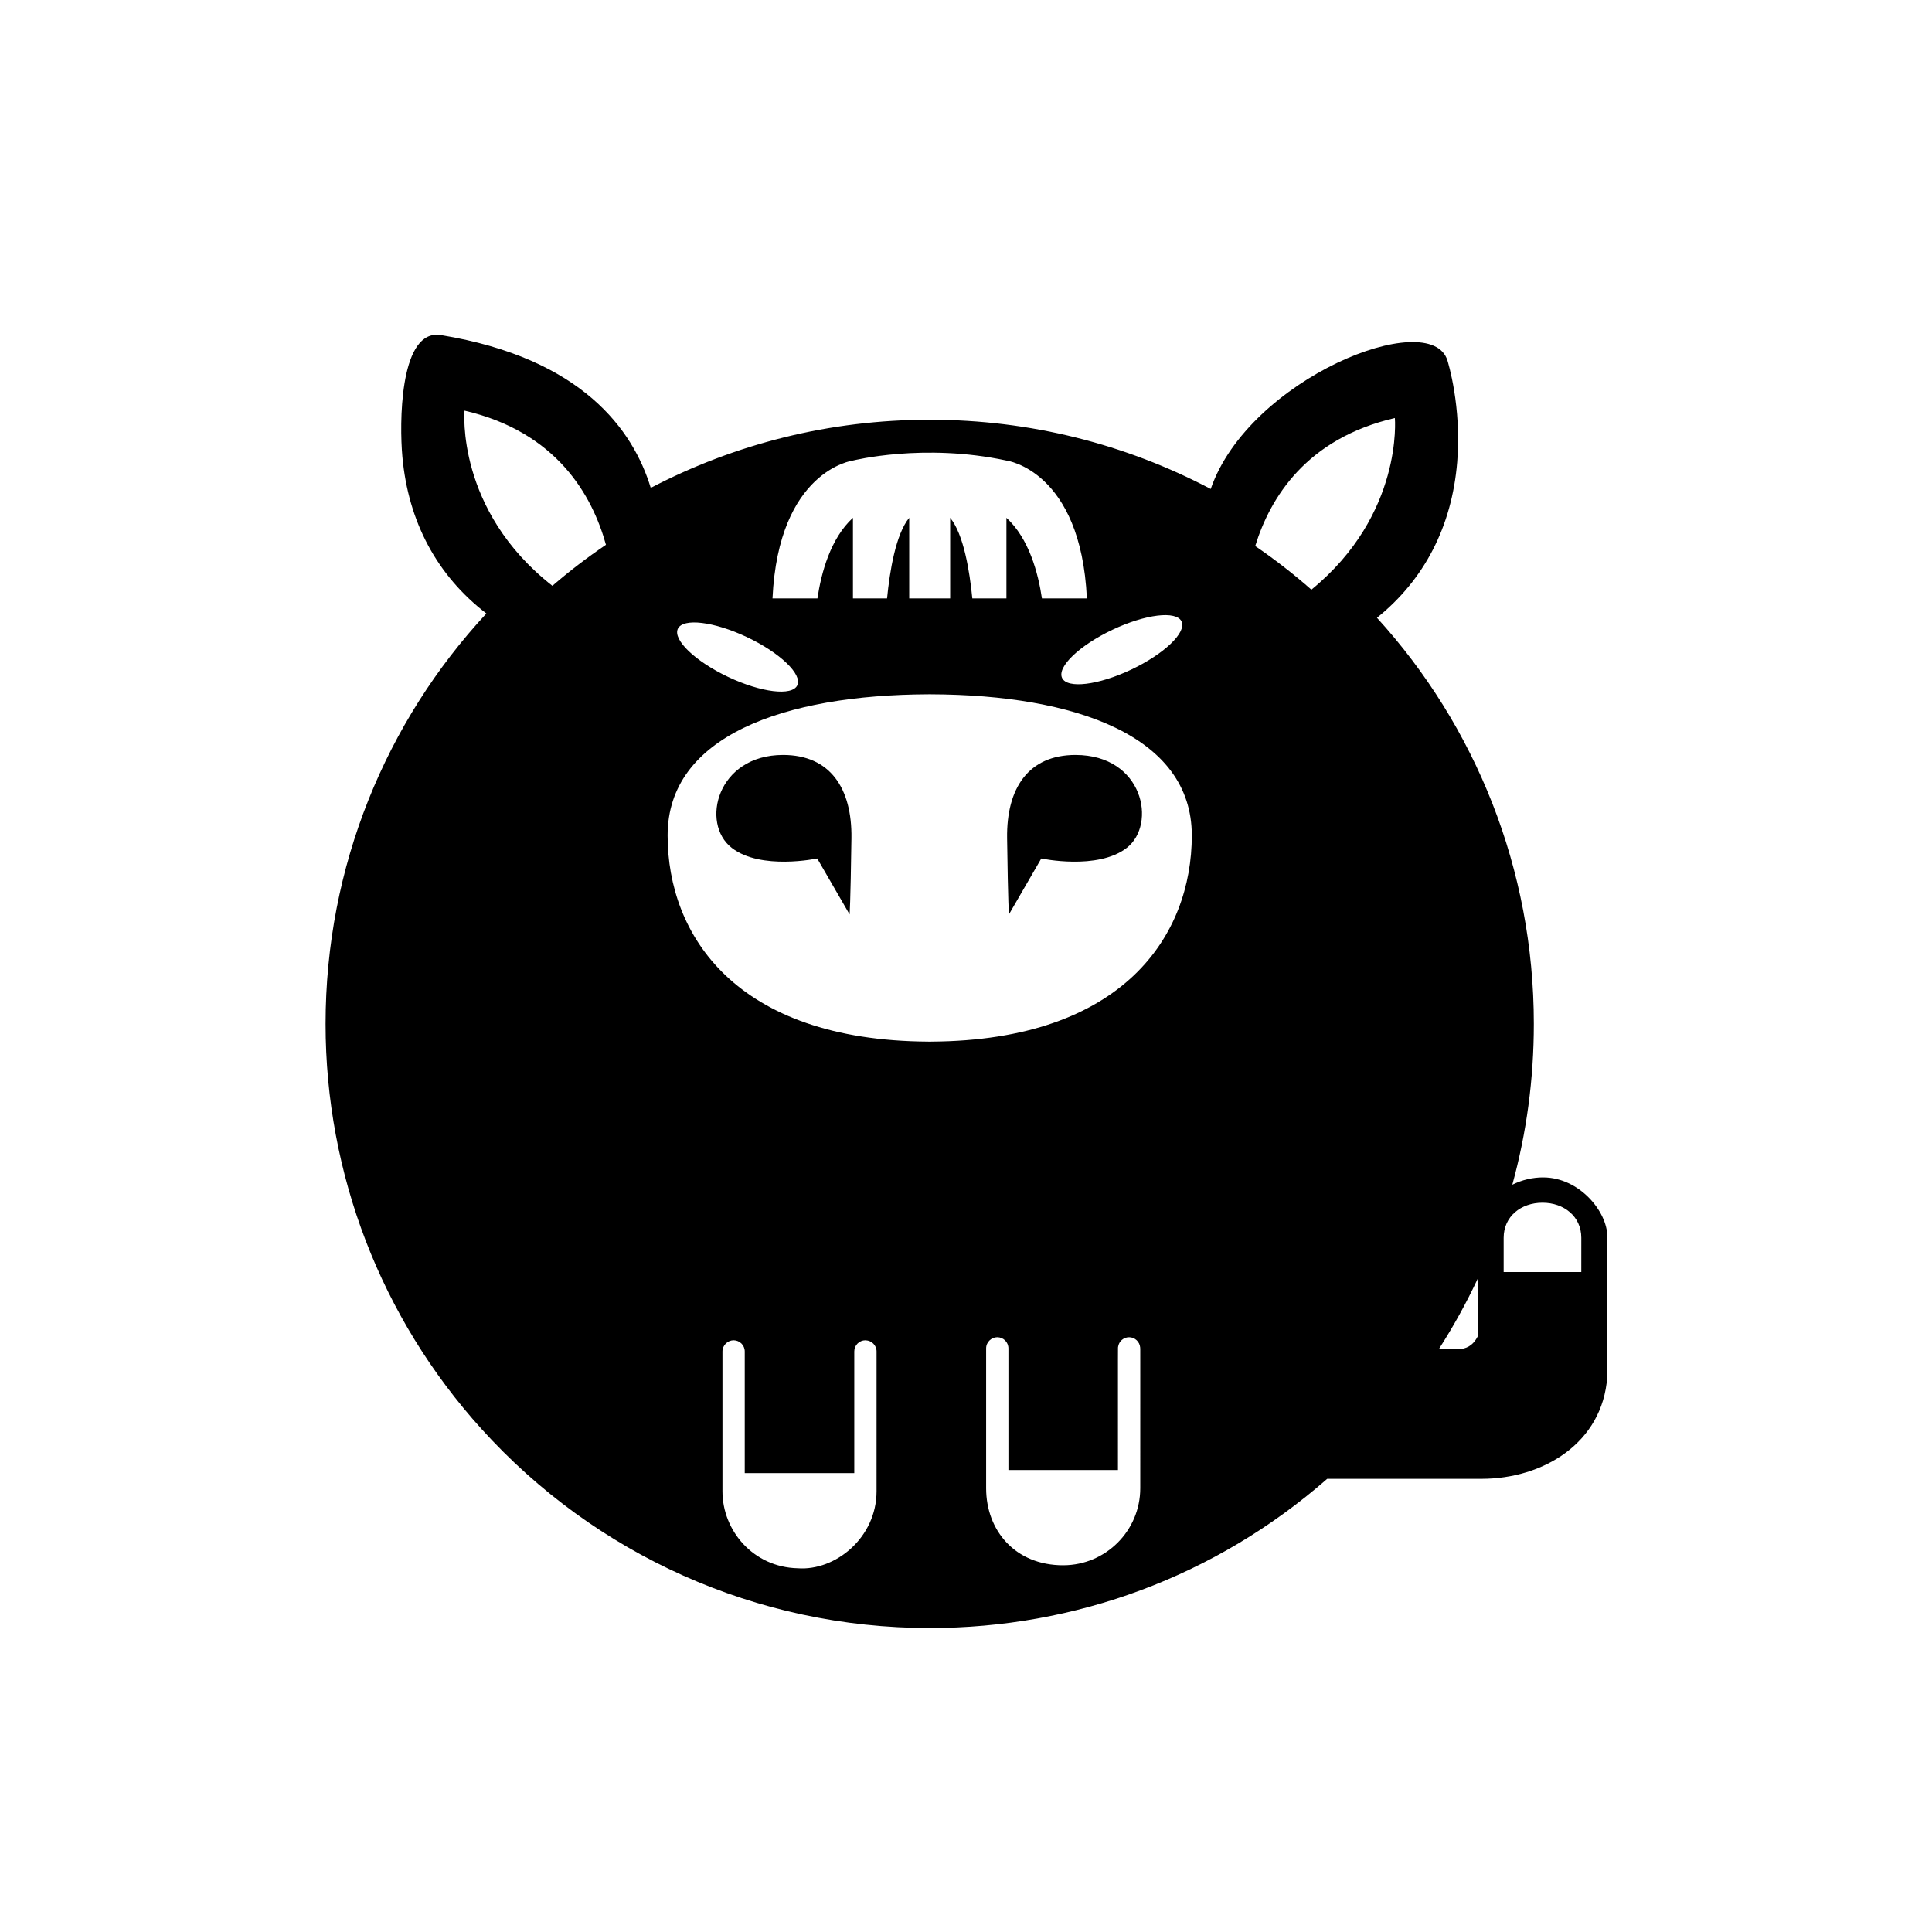 <?xml version="1.0" encoding="UTF-8"?>
<!-- Uploaded to: ICON Repo, www.iconrepo.com, Generator: ICON Repo Mixer Tools -->
<svg fill="#000000" width="800px" height="800px" version="1.1" viewBox="144 144 512 512" xmlns="http://www.w3.org/2000/svg">
 <g>
  <path d="m351.51 344.07c-17.488 0-21.938 18.129-13.594 24.617 7.715 6.004 22.656 2.816 22.656 2.816l8.574 14.82s0.246-2.328 0.492-20.207c0.18-13.227-5.637-22.047-18.129-22.047z"/>
  <path d="m429.02 344.07c-12.492 0-18.309 8.82-18.129 22.047 0.246 17.883 0.488 20.207 0.488 20.207l8.574-14.82s14.941 3.184 22.656-2.816c8-6.219 4.414-24.617-13.59-24.617z"/>
  <path d="m552.96 456.02c-2.781 0-5.625 0.656-8.18 1.938 3.773-13.723 5.699-28.016 5.699-42.625 0-40.926-15.402-78.863-41.57-107.62 12.551-10.098 19.855-24.207 21.262-41.266 1.211-14.719-2.449-26.473-2.606-26.969-4.516-14.238-52.613 4.793-62.711 34.105-22.504-11.848-47.797-18.348-74.477-18.348-26.555 0-51.652 6.438-73.922 18.059-4.644-15.277-18.109-34.328-55.582-40.488-0.375-0.062-0.75-0.09-1.121-0.09-9.828 0-9.914 23.465-9.121 32.281 1.555 17.316 9.203 31.535 22.266 41.582-26.539 28.609-42.617 66.918-42.617 108.76 0 39.762 14.676 77.887 41.324 107.35 30.082 33.262 72.848 52.754 118.78 52.754 38.535 0 75.703-13.605 105.34-39.539h40.883c16.344 0 32.074-9.465 33.324-26.973 0.012-0.164 0.02-0.328 0.02-0.488v-36.746c-0.004-6.668-7.465-15.672-16.988-15.672zm-262.57-156.78c-25.648-20.078-23.289-46.418-23.289-46.418 24.434 5.652 33.863 22.469 37.484 35.547-4.945 3.348-9.684 6.981-14.195 10.871zm166.73 9.441c1.379 2.914-4.59 8.629-13.332 12.77-8.742 4.137-16.945 5.129-18.324 2.215-1.379-2.914 4.59-8.629 13.332-12.77 8.742-4.137 16.945-5.129 18.324-2.215zm-87.078-42.629s18.699-4.715 40.672 0c0 0 19.727 2.543 21.32 36.531h-11.91c-0.988-6.688-3.418-15.875-9.41-21.363v21.363h-9.039c-0.699-7.152-2.289-17.012-5.871-21.363v21.363h-10.852v-21.363c-3.582 4.356-5.172 14.215-5.871 21.363h-9.039v-21.363c-5.992 5.488-8.422 14.676-9.41 21.363h-11.91c1.594-33.988 21.32-36.531 21.32-36.531zm-46.402 44.574c1.379-2.914 9.582-1.922 18.324 2.219 8.742 4.137 14.711 9.855 13.332 12.766-1.379 2.914-9.582 1.922-18.324-2.215-8.742-4.141-14.711-9.855-13.332-12.77zm52.656 228.58c0 12.27-10.898 21.141-20.891 20.395-11.773-0.273-19.945-9.953-19.945-20.395v-37.062c0-1.641 1.402-2.953 2.953-2.953 1.594 0 2.953 1.297 2.953 2.953v32.242h29.027v-32.242c0-1.629 1.324-2.953 2.953-2.953 0.035 0 0.066 0.008 0.102 0.012 1.523 0.055 2.852 1.305 2.852 2.941-0.004 9.66-0.004 28.594-0.004 37.062zm69.883-0.812c0 11.23-9.117 20.371-20.34 20.414-0.02 0-0.031 0.004-0.051 0.004h-0.027-0.004-0.004c-12.738 0-20.418-9.215-20.418-20.418v-37.062c0-1.723 1.465-2.953 2.953-2.953 1.633 0 2.953 1.324 2.953 2.953v32.242h29.027c0-34.801-0.016-32.27 0.043-32.66 0.207-1.43 1.426-2.531 2.91-2.531 1.562 0 2.809 1.227 2.938 2.719 0.047 0.516 0.008-2.391 0.02 37.293zm-55.426-118.36v0.016c-0.125 0-0.246-0.008-0.371-0.008s-0.246 0.008-0.371 0.008v-0.016c-51.09-0.273-69.086-28.246-69.086-54.637 0-26.348 30.863-37.258 69.086-37.398v-0.008c0.125 0 0.246 0.004 0.371 0.004s0.246-0.004 0.371-0.004v0.008c38.223 0.141 69.086 11.051 69.086 37.398 0 26.391-17.996 54.363-69.086 54.637zm100.78-119.77c-4.715-4.148-9.684-8.012-14.887-11.562 3.941-12.812 13.578-28.496 37.008-33.918-0.004 0 2.285 25.527-22.121 45.48zm44.059 197.93c-2.688 5.152-7.195 2.68-10.285 3.34 3.859-6.012 7.293-12.234 10.285-18.633v15.293zm27.465-17.094h-20.574v-9.066c0-5.68 4.606-9.305 10.289-9.305 5.68 0 10.289 3.625 10.289 9.305z"/>
 </g>
</svg>